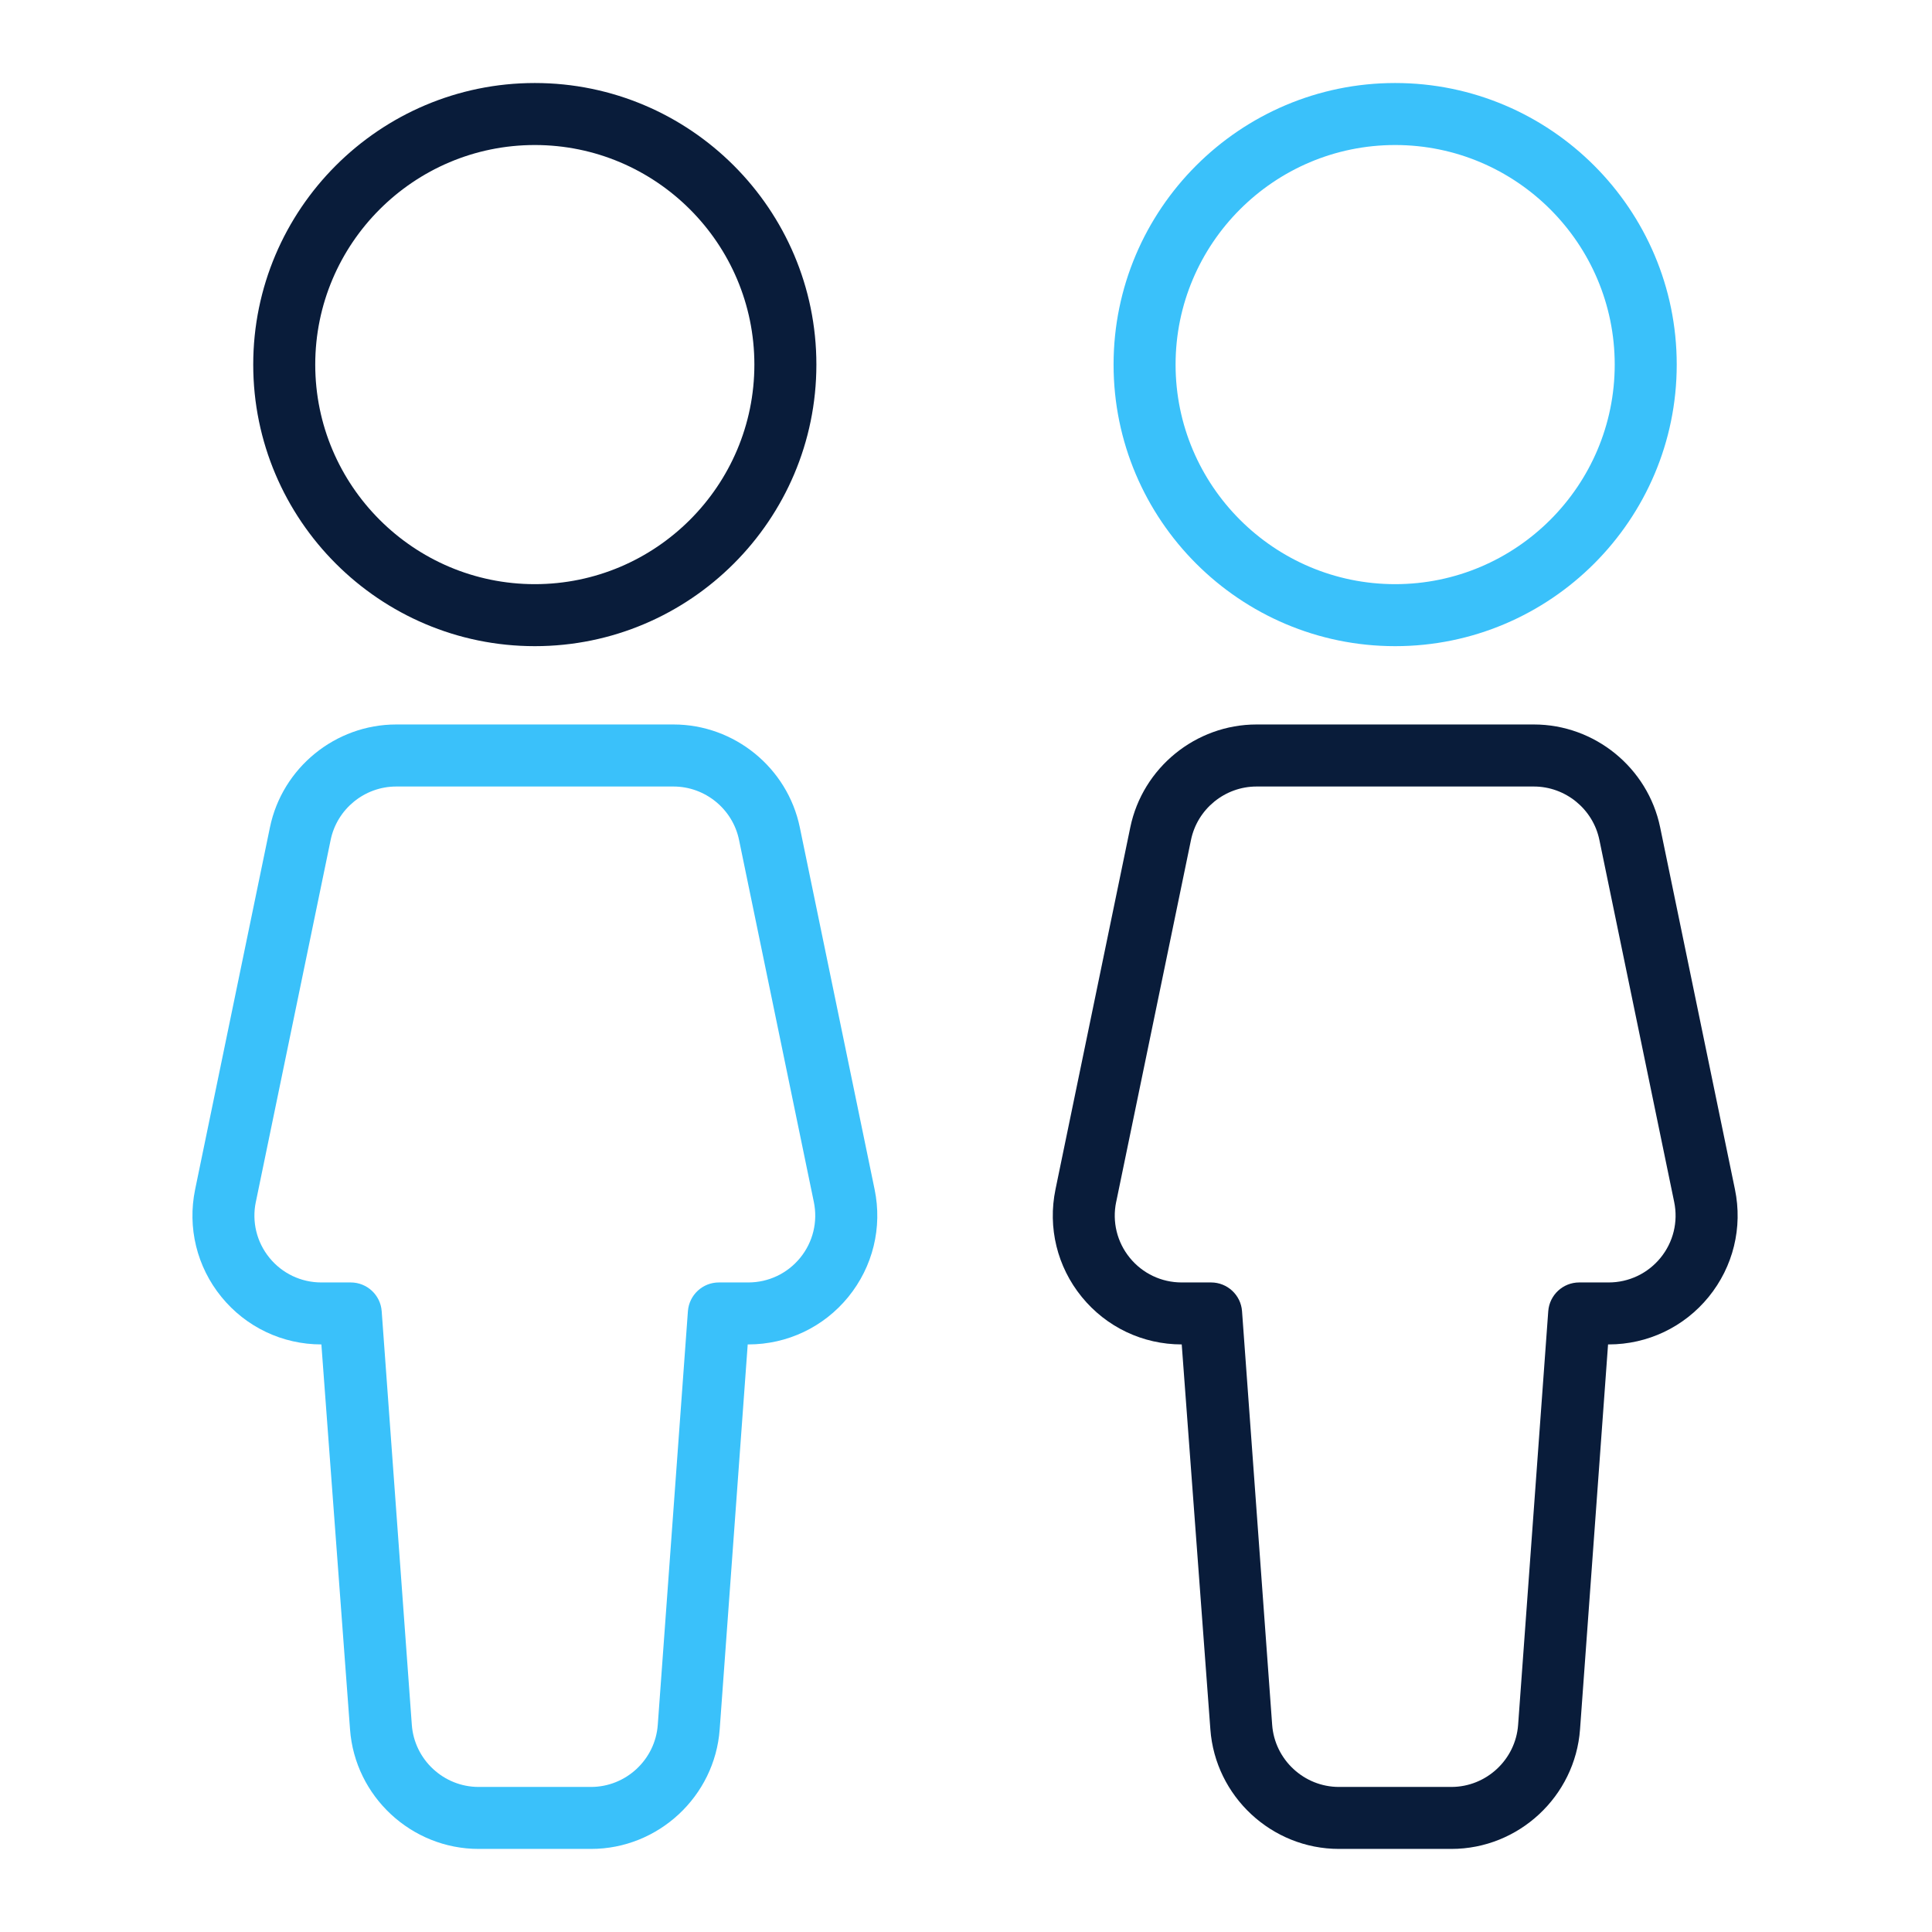 <svg width="512" height="512" viewBox="0 0 512 512" fill="none" xmlns="http://www.w3.org/2000/svg">
<path d="M141.729 171.24C182.877 171.24 216.35 137.767 216.35 96.62C216.35 55.473 182.877 22 141.729 22C100.582 22 67.109 55.473 67.109 96.62C67.109 137.767 100.582 171.24 141.729 171.24ZM141.729 38.432C173.814 38.432 199.917 64.536 199.917 96.62C199.917 128.705 173.814 154.808 141.729 154.808C109.645 154.808 83.542 128.705 83.542 96.62C83.542 64.536 109.645 38.432 141.729 38.432Z" fill="#091C3A"/>
<path d="M58.681 343.699C65.197 351.702 74.851 356.287 85.17 356.287L92.762 458.3C94.06 476.072 109.022 489.982 126.843 489.982H156.644C174.456 489.982 189.427 476.063 190.725 458.3L198.152 356.287H198.317C208.636 356.287 218.298 351.694 224.814 343.691C231.329 335.688 233.868 325.303 231.781 315.205L211.956 219.247C208.694 203.456 194.619 191.994 178.491 191.994H105.004C88.884 191.994 74.81 203.456 71.54 219.247L51.714 315.205C49.627 325.311 52.157 335.697 58.681 343.699ZM67.801 318.533L87.627 222.583C89.32 214.383 96.624 208.435 104.996 208.435H178.482C186.855 208.435 194.159 214.383 195.852 222.583L215.677 318.541C216.762 323.791 215.447 329.173 212.062 333.33C208.677 337.48 203.665 339.862 198.308 339.862H190.503C186.198 339.862 182.623 343.19 182.303 347.479L174.317 457.108C173.643 466.335 165.879 473.557 156.627 473.557H126.827C117.583 473.557 109.811 466.335 109.137 457.108L101.151 347.479C100.839 343.19 97.256 339.862 92.951 339.862H85.154C79.797 339.862 74.785 337.48 71.408 333.33C68.023 329.181 66.708 323.783 67.793 318.541L67.801 318.533Z" fill="#3AC1FA"/>
<path d="M369.729 171.24C410.877 171.24 444.35 137.767 444.35 96.62C444.35 55.473 410.877 22 369.729 22C328.582 22 295.109 55.473 295.109 96.62C295.109 137.767 328.582 171.24 369.729 171.24ZM369.729 38.432C401.814 38.432 427.917 64.536 427.917 96.62C427.917 128.705 401.814 154.808 369.729 154.808C337.645 154.808 311.542 128.705 311.542 96.62C311.542 64.536 337.645 38.432 369.729 38.432Z" fill="#3AC1FA"/>
<path d="M286.681 343.699C293.197 351.702 302.851 356.287 313.17 356.287L320.762 458.3C322.06 476.072 337.022 489.982 354.843 489.982H384.644C402.456 489.982 417.427 476.063 418.725 458.3L426.152 356.287H426.317C436.636 356.287 446.298 351.694 452.814 343.691C459.329 335.688 461.868 325.303 459.781 315.205L439.956 219.247C436.694 203.456 422.619 191.994 406.491 191.994H333.004C316.884 191.994 302.81 203.456 299.54 219.247L279.714 315.205C277.627 325.311 280.157 335.697 286.681 343.699ZM295.801 318.533L315.627 222.583C317.32 214.383 324.624 208.435 332.996 208.435H406.482C414.855 208.435 422.159 214.383 423.852 222.583L443.677 318.541C444.762 323.791 443.447 329.173 440.062 333.33C436.677 337.48 431.665 339.862 426.308 339.862H418.503C414.198 339.862 410.623 343.19 410.303 347.479L402.317 457.108C401.643 466.335 393.879 473.557 384.627 473.557H354.827C345.583 473.557 337.811 466.335 337.137 457.108L329.151 347.479C328.839 343.19 325.256 339.862 320.951 339.862H313.154C307.797 339.862 302.785 337.48 299.408 333.33C296.023 329.181 294.708 323.783 295.793 318.541L295.801 318.533Z" fill="#091C3A"/>
</svg>
